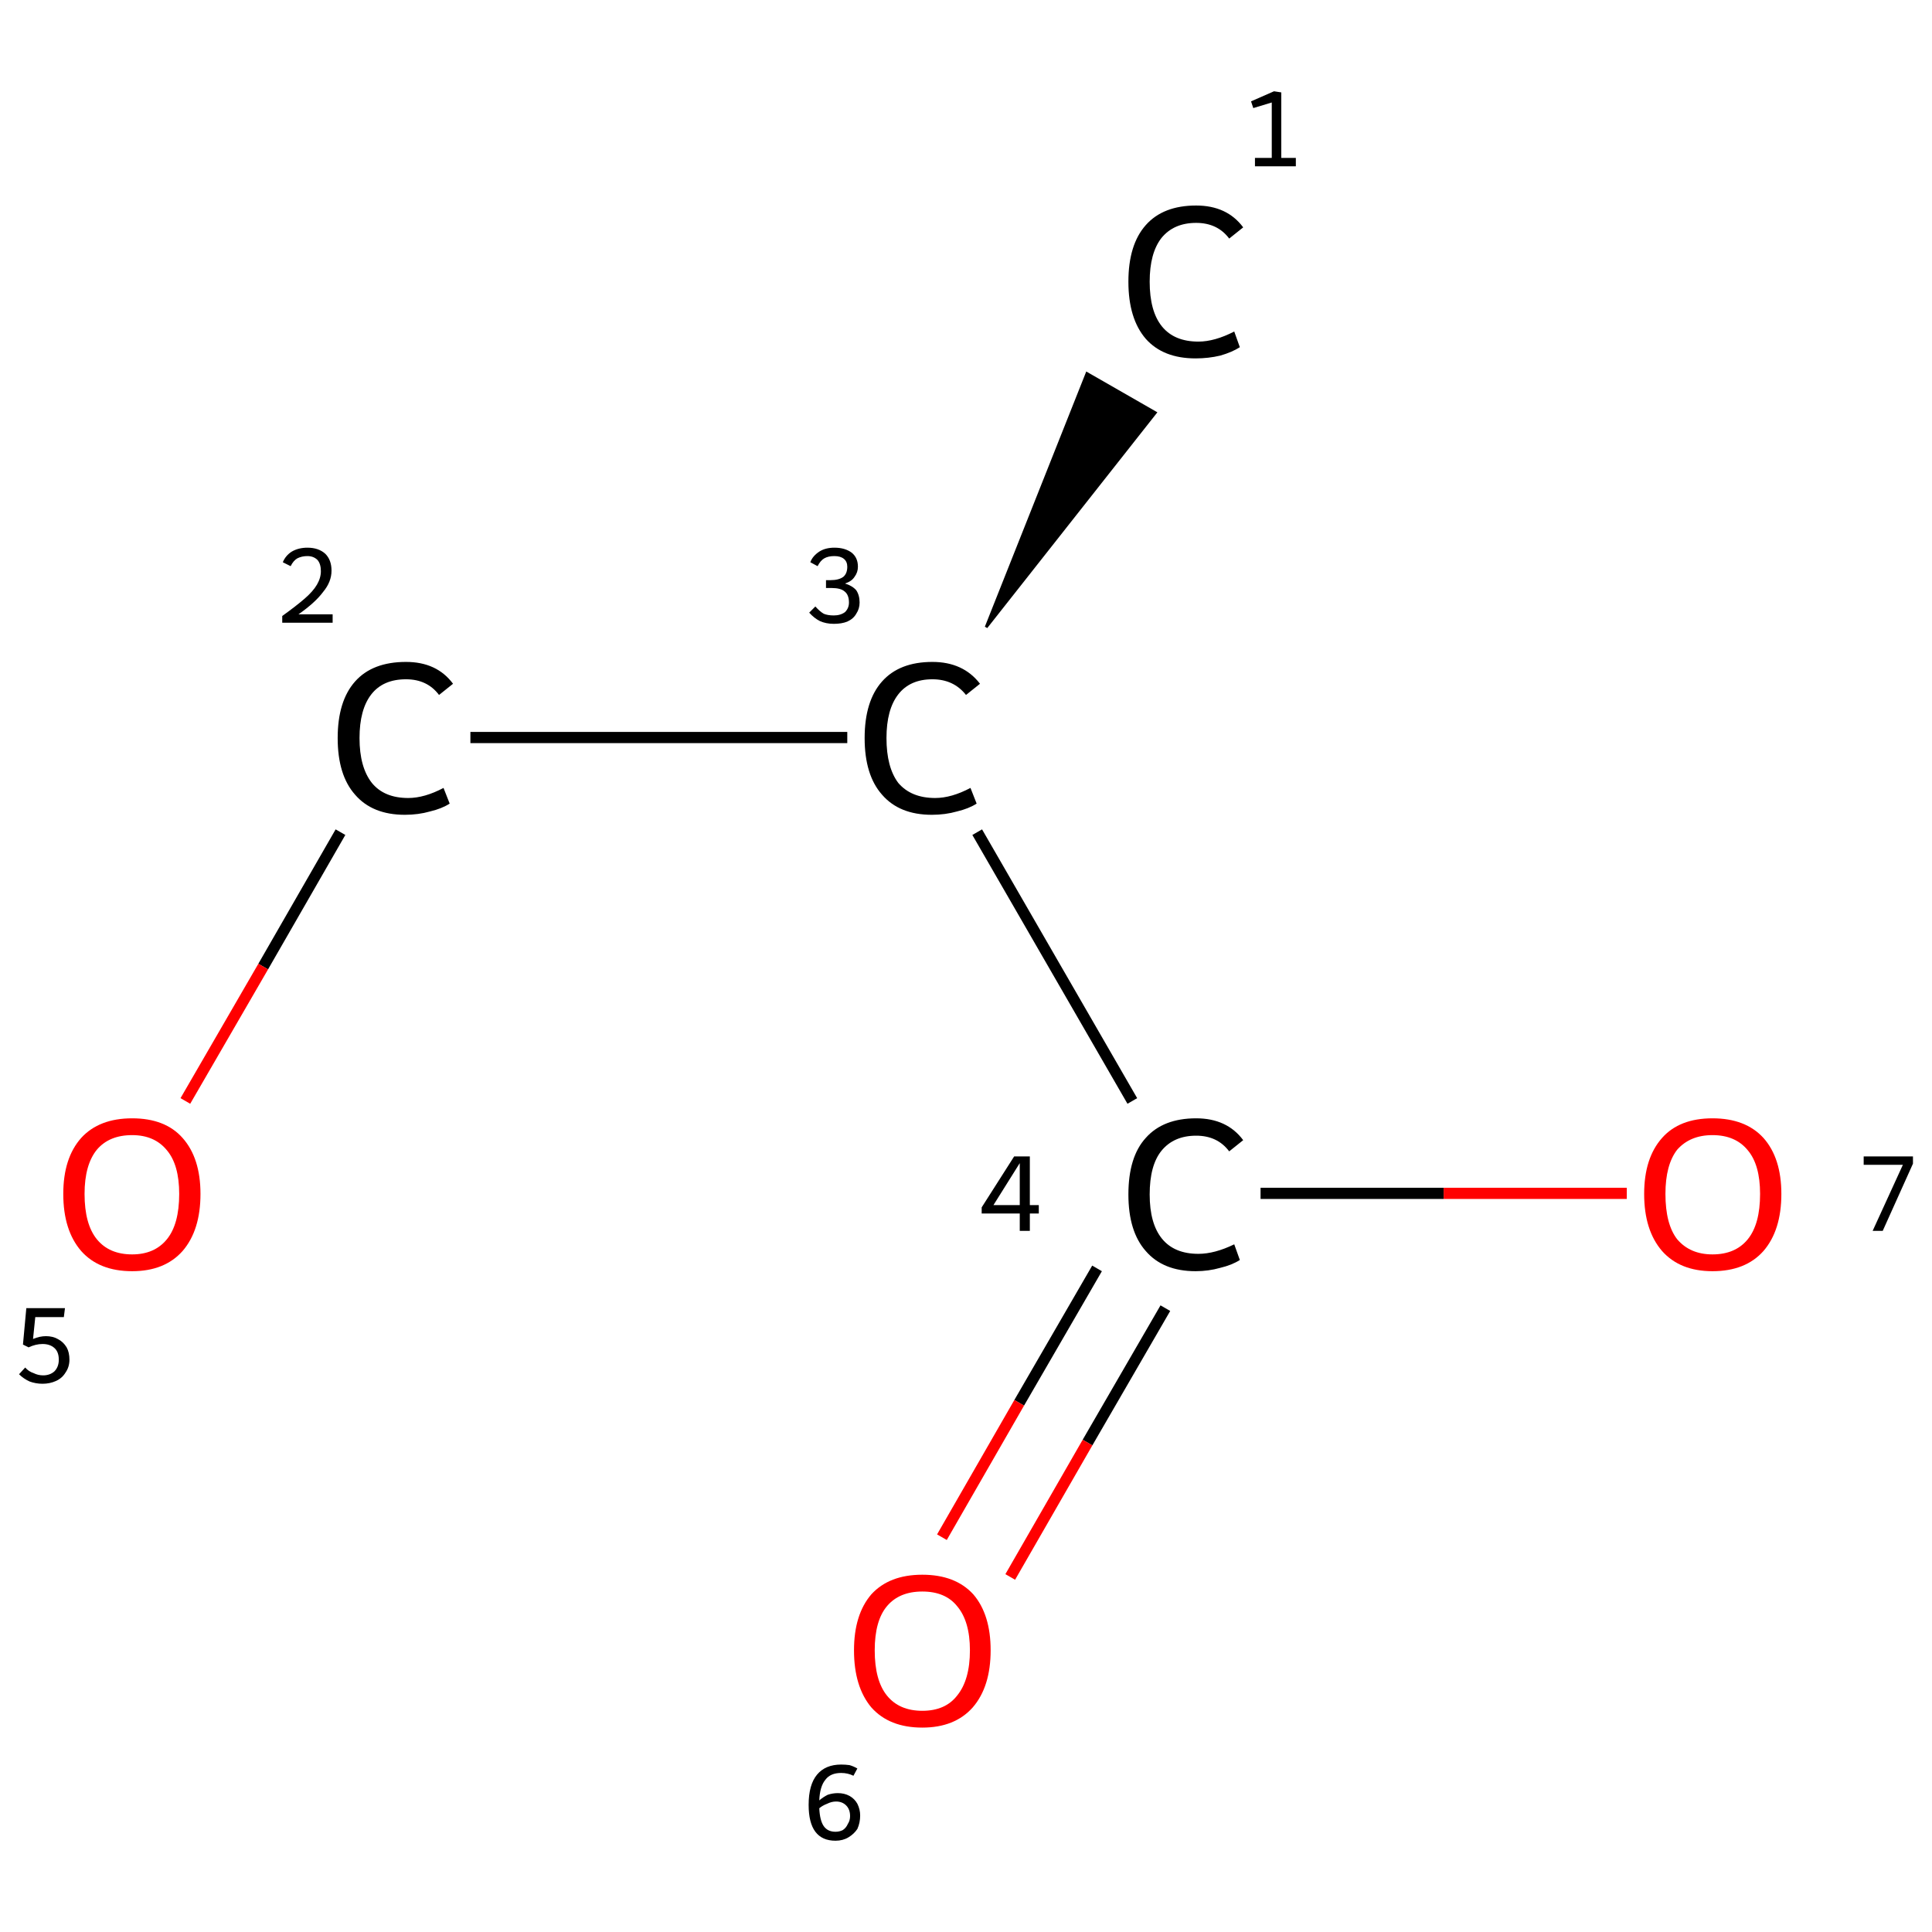 <?xml version='1.0' encoding='iso-8859-1'?>
<svg version='1.1' baseProfile='full'
              xmlns='http://www.w3.org/2000/svg'
                      xmlns:rdkit='http://www.rdkit.org/xml'
                      xmlns:xlink='http://www.w3.org/1999/xlink'
                  xml:space='preserve'
width='345px' height='345px' viewBox='0 0 345 345'>
<!-- END OF HEADER -->
<rect style='opacity:1.0;fill:#FFFFFF;stroke:none' width='345.0' height='345.0' x='0.0' y='0.0'> </rect>
<path class='bond-0 atom-1 atom-0' d='M 176.1,112.0 L 194.1,66.7 L 206.3,73.7 Z' style='fill:#000000;fill-rule:evenodd;fill-opacity:1;stroke:#000000;stroke-width:0.5px;stroke-linecap:butt;stroke-linejoin:miter;stroke-opacity:1;' />
<path class='bond-1 atom-1 atom-2' d='M 151.3,131.7 L 84.0,131.7' style='fill:none;fill-rule:evenodd;stroke:#000000;stroke-width:2.0px;stroke-linecap:butt;stroke-linejoin:miter;stroke-opacity:1' />
<path class='bond-2 atom-2 atom-3' d='M 60.8,148.6 L 47.0,172.6' style='fill:none;fill-rule:evenodd;stroke:#000000;stroke-width:2.0px;stroke-linecap:butt;stroke-linejoin:miter;stroke-opacity:1' />
<path class='bond-2 atom-2 atom-3' d='M 47.0,172.6 L 33.1,196.6' style='fill:none;fill-rule:evenodd;stroke:#FF0000;stroke-width:2.0px;stroke-linecap:butt;stroke-linejoin:miter;stroke-opacity:1' />
<path class='bond-3 atom-1 atom-4' d='M 174.5,148.6 L 202.2,196.6' style='fill:none;fill-rule:evenodd;stroke:#000000;stroke-width:2.0px;stroke-linecap:butt;stroke-linejoin:miter;stroke-opacity:1' />
<path class='bond-4 atom-4 atom-5' d='M 195.9,226.5 L 182.0,250.5' style='fill:none;fill-rule:evenodd;stroke:#000000;stroke-width:2.0px;stroke-linecap:butt;stroke-linejoin:miter;stroke-opacity:1' />
<path class='bond-4 atom-4 atom-5' d='M 182.0,250.5 L 168.2,274.5' style='fill:none;fill-rule:evenodd;stroke:#FF0000;stroke-width:2.0px;stroke-linecap:butt;stroke-linejoin:miter;stroke-opacity:1' />
<path class='bond-4 atom-4 atom-5' d='M 208.1,233.6 L 194.2,257.6' style='fill:none;fill-rule:evenodd;stroke:#000000;stroke-width:2.0px;stroke-linecap:butt;stroke-linejoin:miter;stroke-opacity:1' />
<path class='bond-4 atom-4 atom-5' d='M 194.2,257.6 L 180.4,281.6' style='fill:none;fill-rule:evenodd;stroke:#FF0000;stroke-width:2.0px;stroke-linecap:butt;stroke-linejoin:miter;stroke-opacity:1' />
<path class='bond-5 atom-4 atom-6' d='M 225.1,213.1 L 257.8,213.1' style='fill:none;fill-rule:evenodd;stroke:#000000;stroke-width:2.0px;stroke-linecap:butt;stroke-linejoin:miter;stroke-opacity:1' />
<path class='bond-5 atom-4 atom-6' d='M 257.8,213.1 L 290.5,213.1' style='fill:none;fill-rule:evenodd;stroke:#FF0000;stroke-width:2.0px;stroke-linecap:butt;stroke-linejoin:miter;stroke-opacity:1' />
<path class='atom-0' d='M 201.5 50.3
Q 201.5 43.7, 204.6 40.2
Q 207.7 36.7, 213.6 36.7
Q 219.1 36.7, 222.0 40.6
L 219.5 42.6
Q 217.4 39.8, 213.6 39.8
Q 209.6 39.8, 207.4 42.5
Q 205.3 45.2, 205.3 50.3
Q 205.3 55.6, 207.5 58.3
Q 209.7 61.0, 214.0 61.0
Q 216.9 61.0, 220.4 59.2
L 221.4 62.0
Q 220.0 62.9, 217.9 63.5
Q 215.8 64.0, 213.5 64.0
Q 207.7 64.0, 204.6 60.5
Q 201.5 56.9, 201.5 50.3
' fill='#000000'/>
<path class='atom-1' d='M 154.4 131.8
Q 154.4 125.2, 157.5 121.7
Q 160.6 118.2, 166.5 118.2
Q 172.0 118.2, 175.0 122.1
L 172.5 124.1
Q 170.3 121.3, 166.5 121.3
Q 162.5 121.3, 160.4 124.0
Q 158.3 126.7, 158.3 131.8
Q 158.3 137.0, 160.4 139.8
Q 162.7 142.5, 167.0 142.5
Q 169.9 142.5, 173.3 140.7
L 174.4 143.5
Q 173.0 144.4, 170.9 144.9
Q 168.8 145.5, 166.4 145.5
Q 160.6 145.5, 157.5 141.9
Q 154.4 138.4, 154.4 131.8
' fill='#000000'/>
<path class='atom-2' d='M 60.3 131.8
Q 60.3 125.2, 63.4 121.7
Q 66.5 118.2, 72.5 118.2
Q 78.0 118.2, 80.9 122.1
L 78.4 124.1
Q 76.3 121.3, 72.5 121.3
Q 68.4 121.3, 66.3 124.0
Q 64.2 126.7, 64.2 131.8
Q 64.2 137.0, 66.4 139.8
Q 68.6 142.5, 72.9 142.5
Q 75.8 142.5, 79.2 140.7
L 80.3 143.5
Q 78.9 144.4, 76.8 144.9
Q 74.7 145.5, 72.3 145.5
Q 66.5 145.5, 63.4 141.9
Q 60.3 138.4, 60.3 131.8
' fill='#000000'/>
<path class='atom-3' d='M 11.3 213.2
Q 11.3 206.8, 14.5 203.2
Q 17.7 199.7, 23.6 199.7
Q 29.5 199.7, 32.6 203.2
Q 35.8 206.8, 35.8 213.2
Q 35.8 219.7, 32.6 223.4
Q 29.4 227.0, 23.6 227.0
Q 17.7 227.0, 14.5 223.4
Q 11.3 219.7, 11.3 213.2
M 23.6 224.0
Q 27.6 224.0, 29.8 221.3
Q 32.0 218.6, 32.0 213.2
Q 32.0 208.0, 29.8 205.4
Q 27.6 202.7, 23.6 202.7
Q 19.5 202.7, 17.3 205.3
Q 15.1 208.0, 15.1 213.2
Q 15.1 218.6, 17.3 221.3
Q 19.5 224.0, 23.6 224.0
' fill='#FF0000'/>
<path class='atom-4' d='M 201.5 213.3
Q 201.5 206.6, 204.6 203.2
Q 207.7 199.7, 213.6 199.7
Q 219.1 199.7, 222.0 203.6
L 219.5 205.6
Q 217.4 202.8, 213.6 202.8
Q 209.6 202.8, 207.4 205.5
Q 205.3 208.1, 205.3 213.3
Q 205.3 218.5, 207.5 221.2
Q 209.7 223.9, 214.0 223.9
Q 216.9 223.9, 220.4 222.2
L 221.4 225.0
Q 220.0 225.9, 217.9 226.4
Q 215.8 227.0, 213.5 227.0
Q 207.7 227.0, 204.6 223.4
Q 201.5 219.9, 201.5 213.3
' fill='#000000'/>
<path class='atom-5' d='M 152.5 294.7
Q 152.5 288.3, 155.6 284.7
Q 158.8 281.2, 164.7 281.2
Q 170.6 281.2, 173.8 284.7
Q 176.9 288.3, 176.9 294.7
Q 176.9 301.2, 173.7 304.9
Q 170.5 308.5, 164.7 308.5
Q 158.8 308.5, 155.6 304.9
Q 152.5 301.2, 152.5 294.7
M 164.7 305.5
Q 168.8 305.5, 170.9 302.8
Q 173.2 300.0, 173.2 294.7
Q 173.2 289.5, 170.9 286.8
Q 168.8 284.2, 164.7 284.2
Q 160.6 284.2, 158.4 286.8
Q 156.2 289.4, 156.2 294.7
Q 156.2 300.1, 158.4 302.8
Q 160.6 305.5, 164.7 305.5
' fill='#FF0000'/>
<path class='atom-6' d='M 293.6 213.2
Q 293.6 206.8, 296.8 203.2
Q 299.9 199.7, 305.8 199.7
Q 311.7 199.7, 314.9 203.2
Q 318.1 206.8, 318.1 213.2
Q 318.1 219.7, 314.9 223.4
Q 311.7 227.0, 305.8 227.0
Q 300.0 227.0, 296.8 223.4
Q 293.6 219.7, 293.6 213.2
M 305.8 224.0
Q 309.9 224.0, 312.1 221.3
Q 314.3 218.6, 314.3 213.2
Q 314.3 208.0, 312.1 205.4
Q 309.9 202.7, 305.8 202.7
Q 301.8 202.7, 299.5 205.3
Q 297.4 208.0, 297.4 213.2
Q 297.4 218.6, 299.5 221.3
Q 301.8 224.0, 305.8 224.0
' fill='#FF0000'/>
<path class='note' d='M 224.1 28.2
L 227.1 28.2
L 227.1 18.3
L 223.8 19.3
L 223.4 18.1
L 227.5 16.3
L 228.8 16.5
L 228.8 28.2
L 231.4 28.2
L 231.4 29.7
L 224.1 29.7
L 224.1 28.2
' fill='#000000'/>
<path class='note' d='M 150.9 104.2
Q 152.2 104.6, 152.9 105.4
Q 153.5 106.3, 153.5 107.6
Q 153.5 108.7, 152.9 109.6
Q 152.4 110.5, 151.3 111.0
Q 150.3 111.4, 148.9 111.4
Q 147.5 111.4, 146.4 110.9
Q 145.4 110.4, 144.5 109.4
L 145.6 108.3
Q 146.4 109.2, 147.1 109.6
Q 147.8 109.9, 148.9 109.9
Q 150.1 109.9, 150.9 109.3
Q 151.6 108.6, 151.6 107.6
Q 151.6 106.2, 150.8 105.6
Q 150.1 105.0, 148.5 105.0
L 147.5 105.0
L 147.5 103.6
L 148.3 103.6
Q 149.8 103.6, 150.6 103.0
Q 151.3 102.4, 151.3 101.2
Q 151.3 100.3, 150.7 99.8
Q 150.1 99.3, 149.0 99.3
Q 147.9 99.3, 147.2 99.7
Q 146.5 100.1, 146.0 101.1
L 144.7 100.4
Q 145.1 99.3, 146.3 98.5
Q 147.4 97.8, 149.0 97.8
Q 150.9 97.8, 152.1 98.7
Q 153.2 99.6, 153.2 101.2
Q 153.2 102.2, 152.6 103.0
Q 152.1 103.8, 150.9 104.2
' fill='#000000'/>
<path class='note' d='M 50.5 100.4
Q 51.0 99.2, 52.1 98.5
Q 53.3 97.8, 54.9 97.8
Q 56.9 97.8, 58.1 98.9
Q 59.2 100.0, 59.2 101.9
Q 59.2 103.9, 57.7 105.7
Q 56.3 107.6, 53.3 109.7
L 59.4 109.7
L 59.4 111.2
L 50.4 111.2
L 50.4 110.0
Q 52.9 108.2, 54.4 106.9
Q 55.9 105.6, 56.6 104.4
Q 57.3 103.2, 57.3 102.0
Q 57.3 100.7, 56.7 100.0
Q 56.0 99.3, 54.9 99.3
Q 53.9 99.3, 53.1 99.7
Q 52.4 100.1, 51.9 101.1
L 50.5 100.4
' fill='#000000'/>
<path class='note' d='M 8.2 238.6
Q 9.4 238.6, 10.3 239.1
Q 11.3 239.6, 11.9 240.6
Q 12.4 241.5, 12.4 242.8
Q 12.4 244.1, 11.7 245.1
Q 11.1 246.1, 10.0 246.6
Q 8.9 247.1, 7.6 247.1
Q 6.4 247.1, 5.3 246.7
Q 4.2 246.2, 3.4 245.4
L 4.5 244.2
Q 5.1 244.9, 6.0 245.2
Q 6.8 245.6, 7.7 245.6
Q 8.9 245.6, 9.7 244.9
Q 10.5 244.1, 10.5 242.8
Q 10.5 241.4, 9.7 240.7
Q 8.9 240.0, 7.6 240.0
Q 6.4 240.0, 5.1 240.6
L 4.1 240.1
L 4.7 233.6
L 11.6 233.6
L 11.4 235.2
L 6.3 235.2
L 5.9 239.1
Q 7.1 238.6, 8.2 238.6
' fill='#000000'/>
<path class='note' d='M 183.9 215.2
L 185.5 215.2
L 185.5 216.7
L 183.9 216.7
L 183.9 219.8
L 182.1 219.8
L 182.1 216.7
L 175.3 216.7
L 175.3 215.6
L 181.1 206.5
L 183.9 206.5
L 183.9 215.2
M 177.4 215.2
L 182.1 215.2
L 182.1 207.7
L 177.4 215.2
' fill='#000000'/>
<path class='note' d='M 149.6 320.2
Q 150.8 320.2, 151.7 320.7
Q 152.6 321.2, 153.1 322.1
Q 153.6 323.1, 153.6 324.2
Q 153.6 325.5, 153.1 326.6
Q 152.5 327.5, 151.5 328.1
Q 150.5 328.7, 149.2 328.7
Q 146.8 328.7, 145.6 327.1
Q 144.4 325.5, 144.4 322.3
Q 144.4 318.7, 145.9 316.9
Q 147.4 315.1, 150.2 315.1
Q 151.0 315.1, 151.7 315.2
Q 152.4 315.4, 153.1 315.8
L 152.4 317.1
Q 151.4 316.6, 150.2 316.6
Q 148.3 316.6, 147.4 317.8
Q 146.4 319.0, 146.3 321.5
Q 147.0 320.9, 147.8 320.5
Q 148.7 320.2, 149.6 320.2
M 149.2 327.1
Q 149.9 327.1, 150.5 326.8
Q 151.1 326.4, 151.4 325.7
Q 151.8 325.1, 151.8 324.3
Q 151.8 323.1, 151.1 322.4
Q 150.4 321.7, 149.3 321.7
Q 148.5 321.7, 147.7 322.1
Q 146.9 322.4, 146.3 322.9
Q 146.4 325.1, 147.1 326.1
Q 147.8 327.1, 149.2 327.1
' fill='#000000'/>
<path class='note' d='M 339.8 208.0
L 332.8 208.0
L 332.8 206.5
L 341.6 206.5
L 341.6 207.8
L 336.2 219.8
L 334.4 219.8
L 339.8 208.0
' fill='#000000'/>
</svg>
